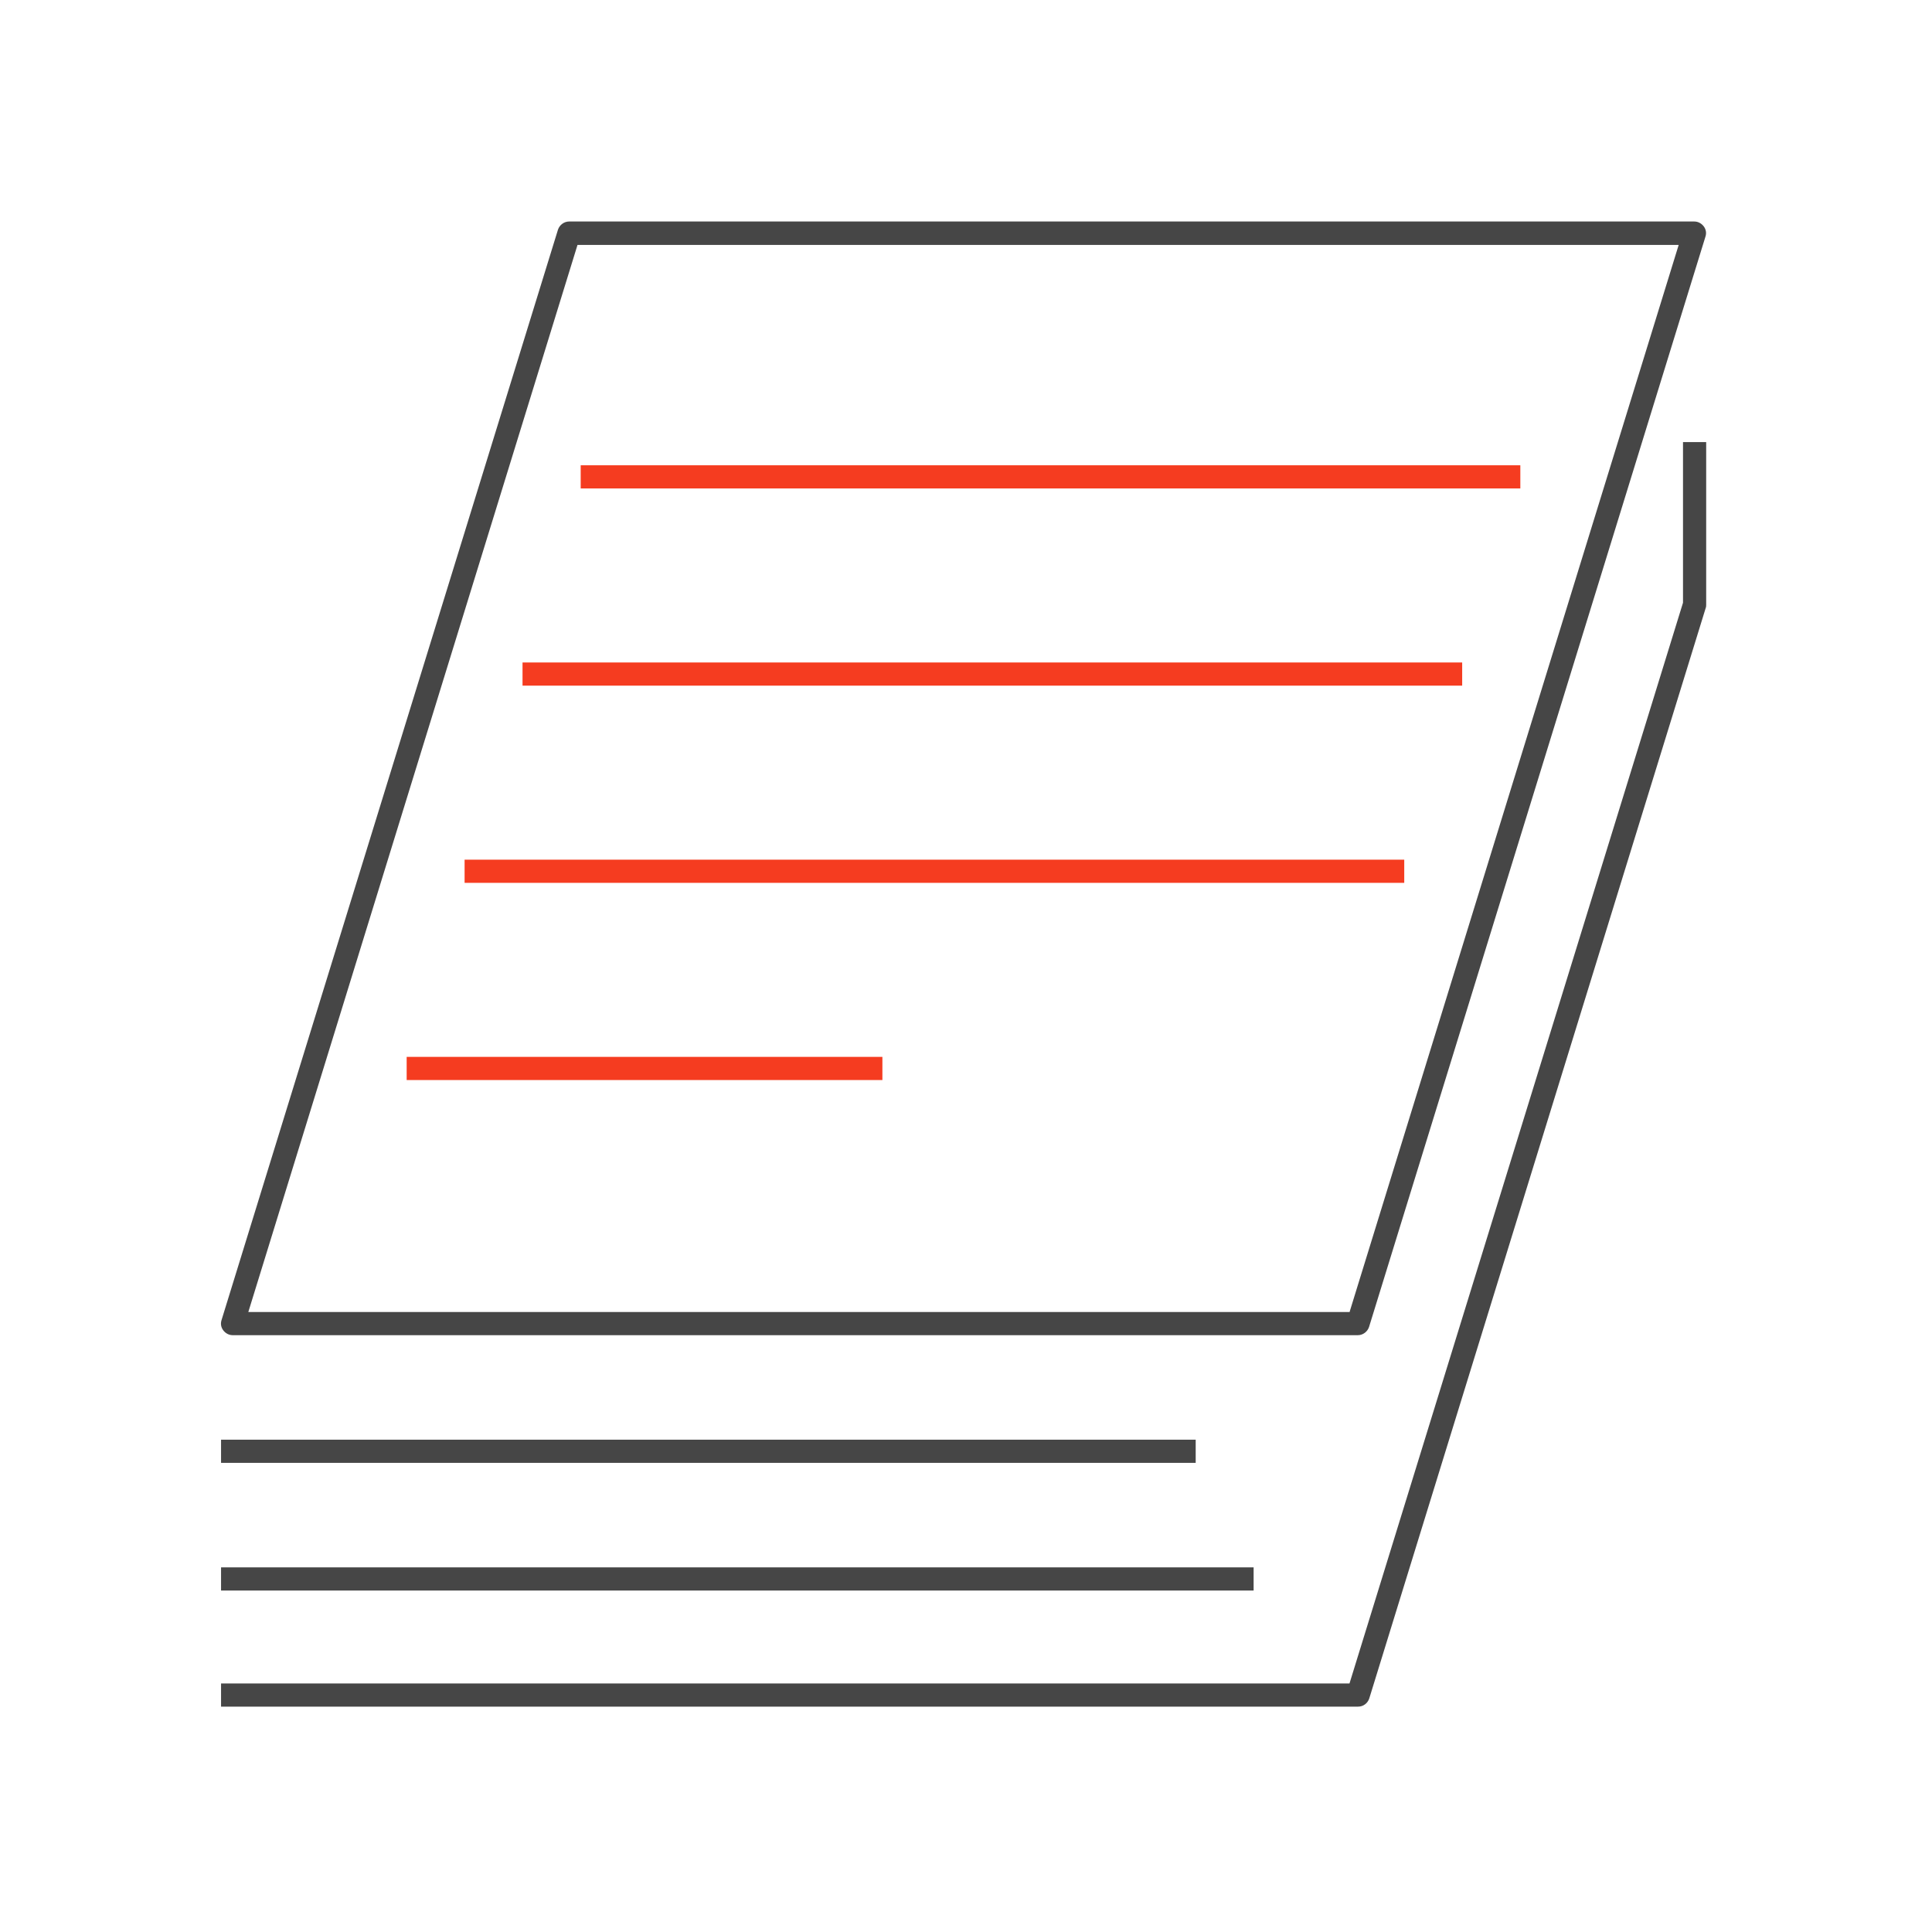 <?xml version="1.0" encoding="UTF-8"?><svg xmlns="http://www.w3.org/2000/svg" viewBox="0 0 85.04 85.04"><defs><style>.cls-1{fill:#464646;}.cls-2{fill:#f53c20;}.cls-3{fill:none;opacity:.2;}</style></defs><g id="_アイソレーション枠"><rect class="cls-3" width="85.04" height="85.04"/><rect class="cls-3" x="9.81" y="9.81" width="65.41" height="65.41"/></g><g id="_楽楽販売"><path class="cls-1" d="m74.99,9.96c-.1-.13-.25-.21-.41-.21H25.05c-.22,0-.42.15-.49.36l-14.81,48c-.05.16-.02.32.08.45.1.13.25.21.41.21h49.53c.22,0,.42-.15.49-.36l14.81-48c.05-.16.02-.32-.08-.45Zm-15.6,47.79H10.93L25.42,10.78h48.47l-14.49,46.98Z"/><rect class="cls-1" x="9.73" y="68.99" width="45.45" height="1.02"/><rect class="cls-1" x="9.73" y="63.37" width="42.9" height="1.02"/><path class="cls-1" d="m59.77,75.12H9.73v-1.02h49.67l14.68-47.57v-7.07h1.02v7.15c0,.05,0,.1-.02.15l-14.81,48c-.07.21-.26.36-.49.36Z"/><rect class="cls-2" x="25.56" y="20.48" width="41.36" height="1.02"/><rect class="cls-2" x="23" y="29.16" width="41.36" height="1.02"/><rect class="cls-2" x="20.45" y="37.84" width="41.36" height="1.02"/><rect class="cls-2" x="17.9" y="46.52" width="20.94" height="1.02"/></g></svg>
